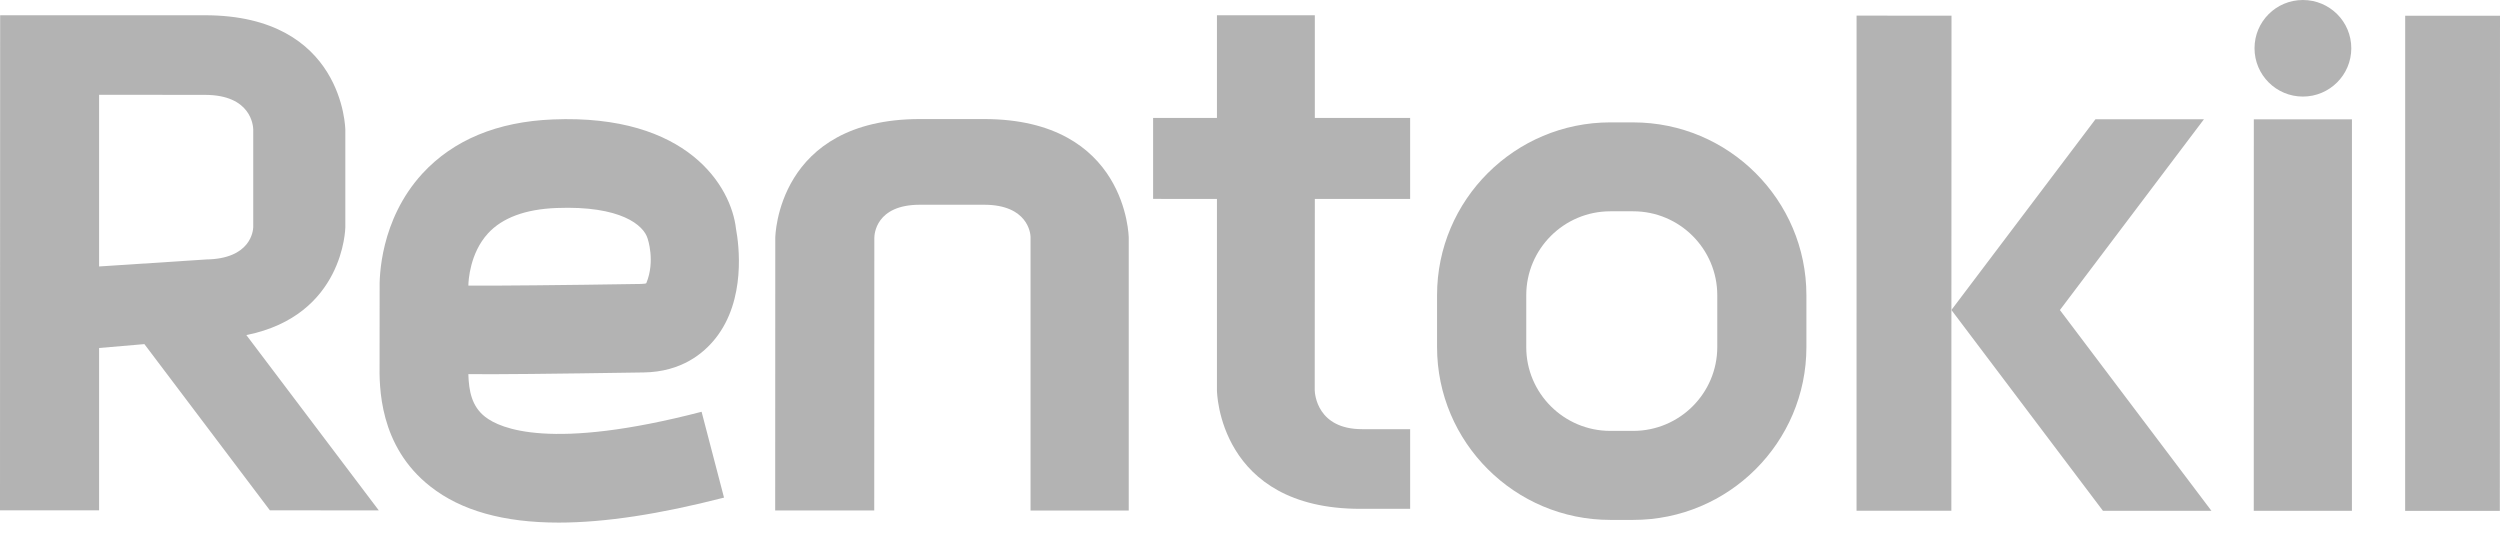 <svg width="135" height="29" viewBox="0 0 135 29" fill="none" xmlns="http://www.w3.org/2000/svg">
<g opacity="0.3">
<path d="M53.141 6.429H49.68C41.955 6.429 41.865 12.784 41.865 12.849L41.86 27.566H47.209L47.214 12.849C47.214 12.669 47.282 11.054 49.679 11.056H53.14C55.506 11.056 55.644 12.606 55.649 12.777V27.567H60.952V12.853C60.953 12.792 60.867 6.432 53.14 6.429H53.141Z" fill="black"/>
<path d="M13.304 18.093C18.573 17.038 18.648 12.318 18.648 12.266V7.023C18.648 6.963 18.566 0.824 11.066 0.824H0.008L0 27.557H5.351V18.792L7.797 18.582L14.574 27.558L20.455 27.562L13.304 18.095V18.093ZM11.11 14.013L5.351 14.389V5.118L11.064 5.123C13.569 5.123 13.669 6.793 13.675 6.99V12.266C13.668 12.438 13.568 13.986 11.11 14.011V14.013Z" fill="black"/>
<path d="M26.204 22.513C25.473 21.947 25.318 21.115 25.291 20.203C26.788 20.22 29.668 20.19 34.761 20.112C36.808 20.081 38.003 19.074 38.642 18.264C40.29 16.186 39.906 13.228 39.744 12.357C39.49 10.085 37.146 6.149 29.85 6.45C26.851 6.572 24.481 7.558 22.807 9.375C20.514 11.882 20.483 15.004 20.5 15.618L20.497 19.627C20.483 20.848 20.446 24.09 23.252 26.28C24.901 27.574 27.195 28.22 30.171 28.22C32.656 28.22 35.625 27.765 39.097 26.871L37.886 22.236C29.732 24.355 27.004 23.14 26.204 22.512V22.513ZM26.348 12.606C27.121 11.763 28.364 11.298 30.042 11.232C33.535 11.094 34.764 12.168 34.972 12.884C34.972 12.884 35.396 14.096 34.901 15.289C34.891 15.31 34.793 15.33 34.623 15.333C30.388 15.401 26.674 15.434 25.292 15.424C25.293 15.155 25.375 13.671 26.348 12.607V12.606Z" fill="black"/>
<path d="M124.356 5.215C125.797 5.215 126.97 4.048 126.97 2.606C126.97 1.163 125.801 0 124.356 0C122.911 0 121.744 1.165 121.744 2.606C121.744 4.047 122.913 5.215 124.356 5.215Z" fill="black"/>
<path d="M121.703 27.582H127.004L127.005 6.445H121.706L121.703 27.582Z" fill="black"/>
<path d="M71.001 0.824H65.715V6.368H62.268V10.74L65.715 10.744V21.076C65.715 21.143 65.799 27.476 73.457 27.477H76.148V23.175H73.552C71.134 23.175 71.002 21.286 70.995 21.075L71.001 10.743H76.147V6.37L71.001 6.367V0.824Z" fill="black"/>
<path d="M129.88 0.851L129.878 27.586H134.991L135 0.851H129.88Z" fill="black"/>
<path d="M119.012 6.441H113.154L105.376 16.739L113.558 27.582H119.416L111.235 16.742L119.012 6.441Z" fill="black"/>
<path d="M88.194 6.608H86.962C81.797 6.608 77.601 10.795 77.601 15.939V18.74C77.601 23.886 81.796 28.075 86.957 28.075H88.188C93.35 28.079 97.546 23.888 97.546 18.742V15.944C97.546 10.8 93.353 6.612 88.194 6.609V6.608ZM92.733 18.741C92.732 21.238 90.698 23.268 88.193 23.268H86.957C84.451 23.268 82.414 21.234 82.418 18.74V15.942C82.418 13.441 84.454 11.41 86.957 11.41H88.194C90.7 11.41 92.733 13.445 92.733 15.942V18.741Z" fill="black"/>
<path d="M100.255 0.843L100.253 27.58H105.373L105.376 16.739L105.381 0.847L100.255 0.843Z" fill="black"/>
</g>
</svg>

